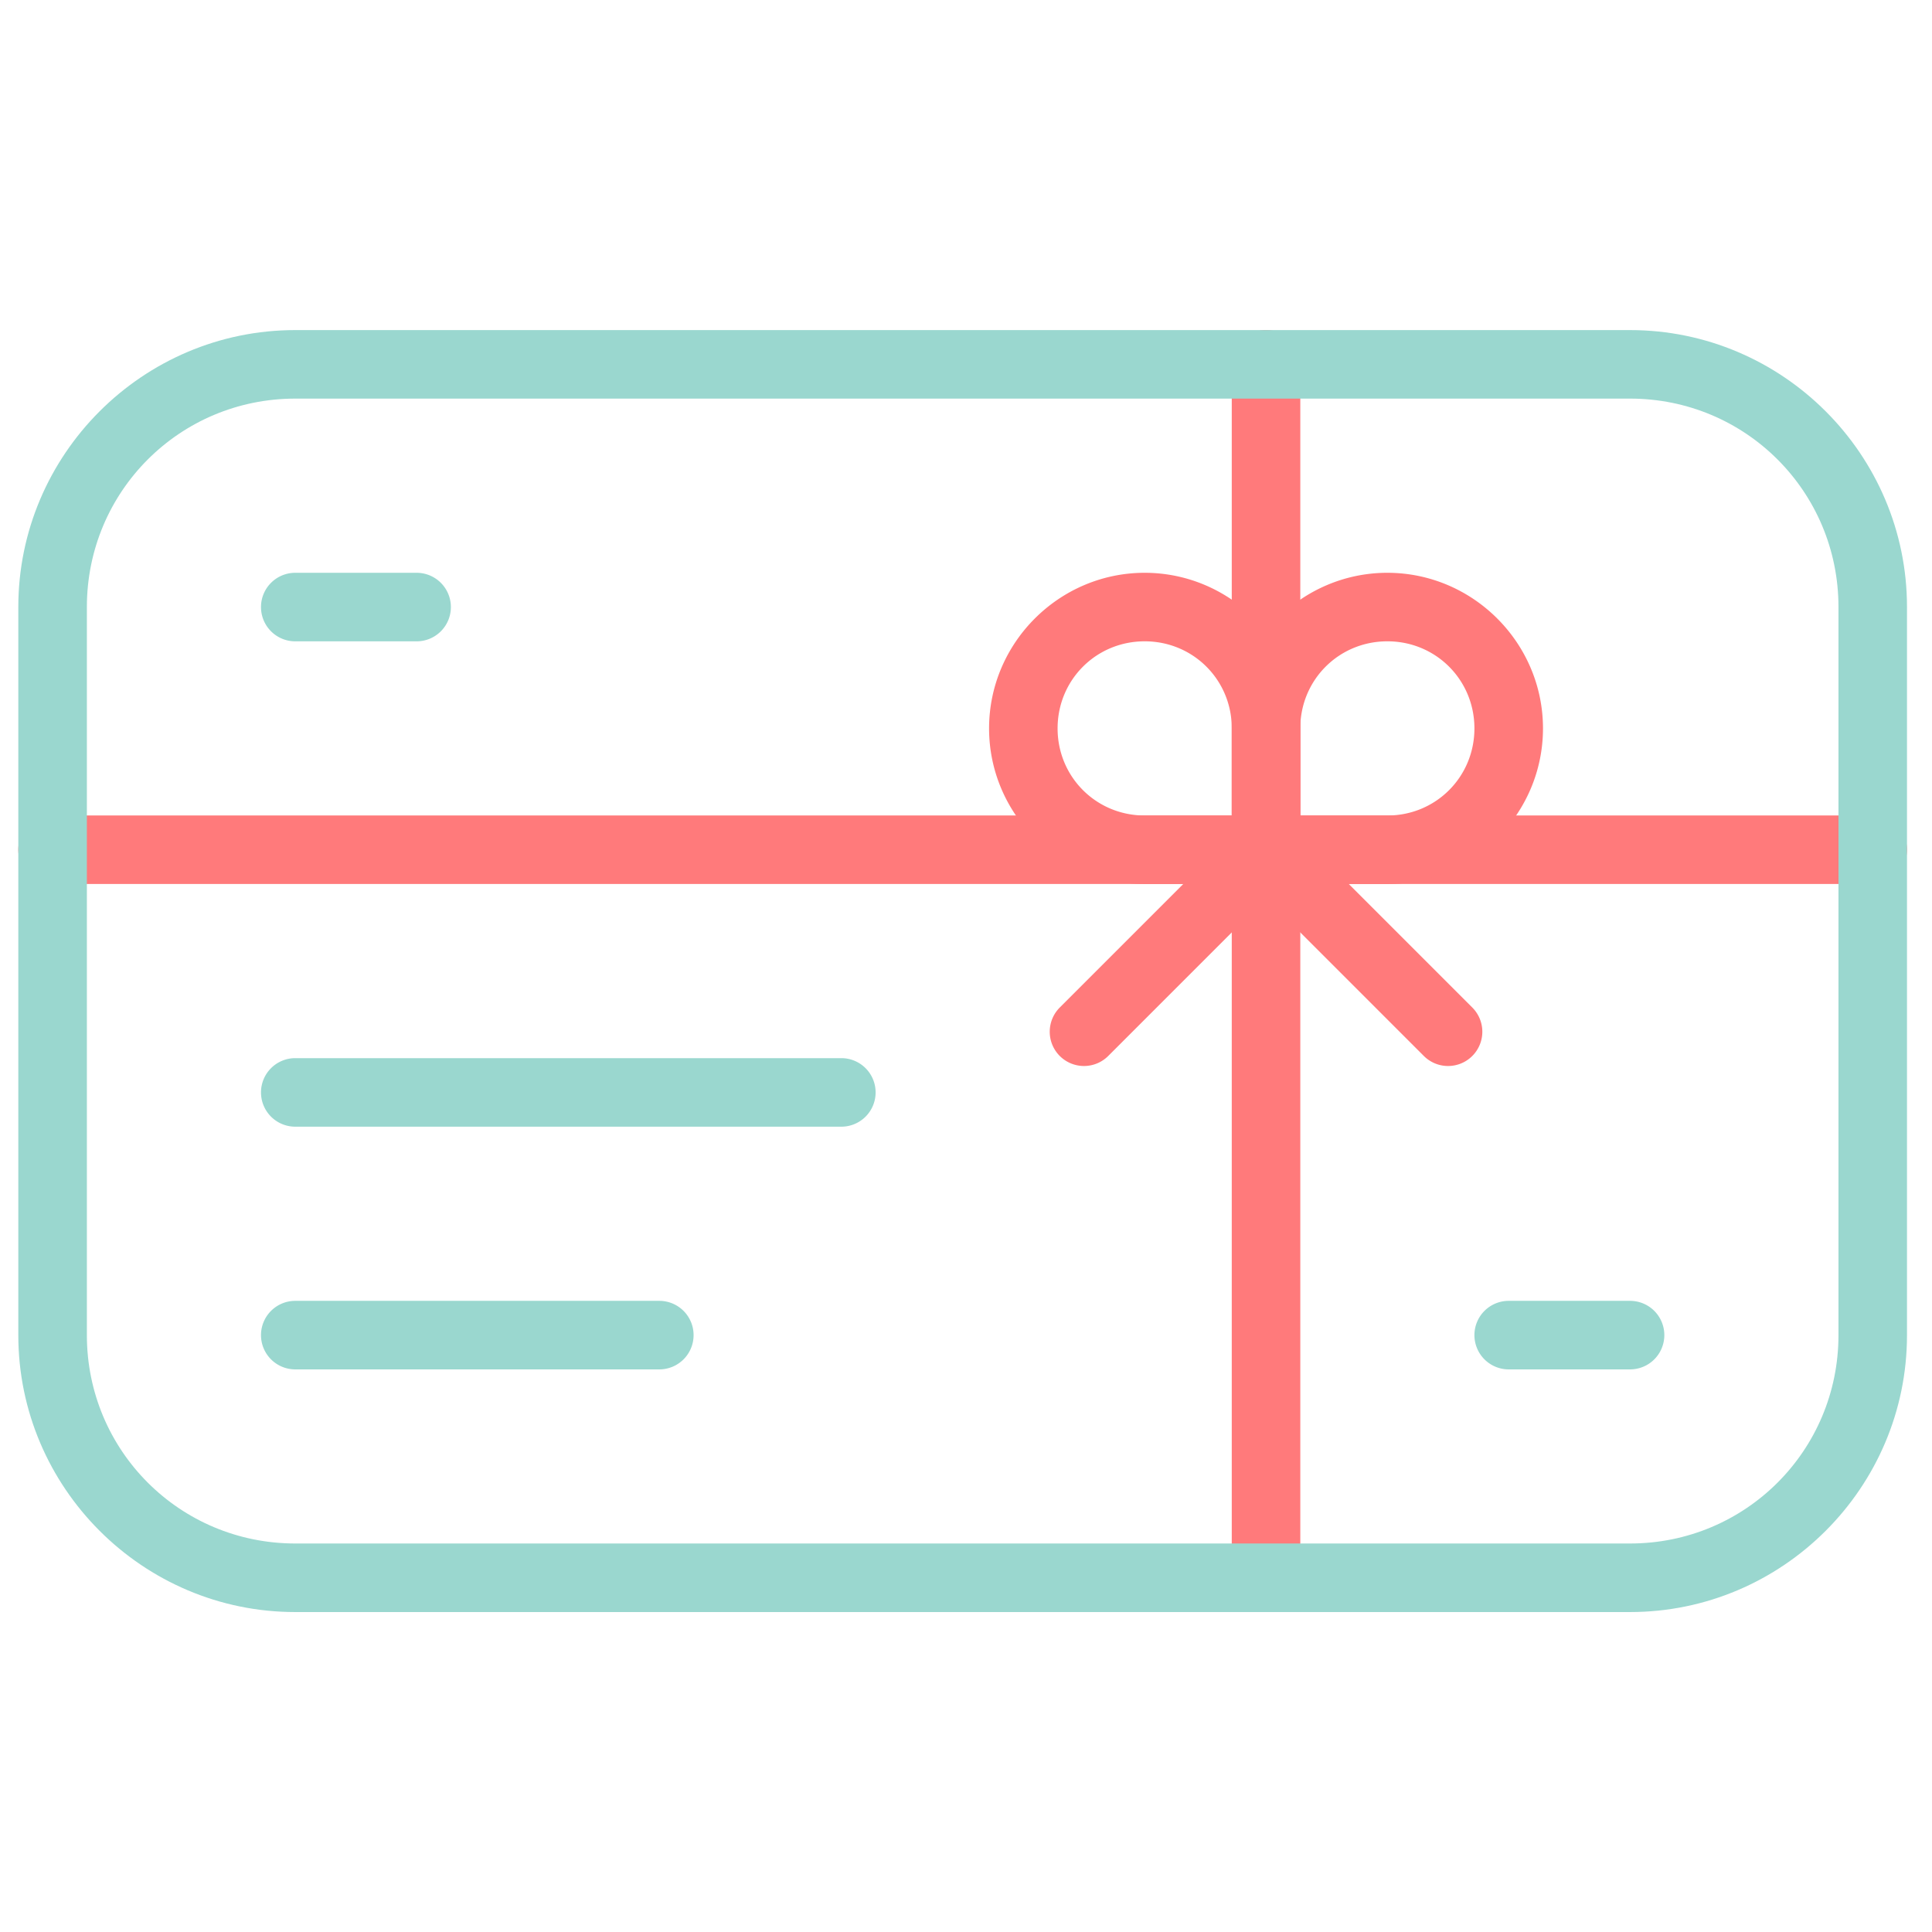 <?xml version="1.0" encoding="UTF-8" standalone="no"?>
<svg
   width="88"
   height="88"
   viewBox="0 0 88 88"
   fill="none"
   version="1.1"
   id="svg10"
   sodipodi:docname="gift-card.svg"
   inkscape:version="1.3.2 (091e20e, 2023-11-25)"
   xmlns:inkscape="http://www.inkscape.org/namespaces/inkscape"
   xmlns:sodipodi="http://sodipodi.sourceforge.net/DTD/sodipodi-0.dtd"
   xmlns="http://www.w3.org/2000/svg"
   xmlns:svg="http://www.w3.org/2000/svg">
  <sodipodi:namedview
     id="namedview10"
     pagecolor="#ffffff"
     bordercolor="#000000"
     borderopacity="0.25"
     inkscape:showpageshadow="2"
     inkscape:pageopacity="0.0"
     inkscape:pagecheckerboard="0"
     inkscape:deskcolor="#d1d1d1"
     inkscape:zoom="2.6818182"
     inkscape:cx="43.813559"
     inkscape:cy="44"
     inkscape:window-width="1536"
     inkscape:window-height="449"
     inkscape:window-x="0"
     inkscape:window-y="25"
     inkscape:window-maximized="0"
     inkscape:current-layer="g10" />
  <g
     clip-path="url(#clip0_204_545)"
     id="g10">
    <path
       style="color:#000000;fill:#ff7a7b;stroke-linecap:round;stroke-linejoin:round;stroke-miterlimit:10;-inkscape-stroke:none"
       d="m 57.666,15.035 a 1.561,1.561 0 0 0 -1.561,1.561 v 55.27 a 1.561,1.561 0 0 0 1.561,1.562 1.561,1.561 0 0 0 1.561,-1.562 V 16.596 a 1.561,1.561 0 0 0 -1.561,-1.561 z"
       id="path1" />
    <path
       style="color:#000000;fill:#ff7a7b;stroke-linecap:round;stroke-linejoin:round;stroke-miterlimit:10;-inkscape-stroke:none"
       d="M 2.396,37.143 A 1.561,1.561 0 0 0 0.834,38.703 1.561,1.561 0 0 0 2.396,40.264 H 85.301 a 1.561,1.561 0 0 0 1.561,-1.561 1.561,1.561 0 0 0 -1.561,-1.561 z"
       id="path2" />
    <path
       style="color:#000000;fill:#9ad7cf;stroke-linecap:round;stroke-linejoin:round;stroke-miterlimit:10;-inkscape-stroke:none"
       d="m 13.449,15.035 c -6.948,0 -12.615,5.666 -12.615,12.615 V 60.812 c 0,6.948 5.667,12.615 12.615,12.615 h 60.797 c 6.948,0 12.615,-5.667 12.615,-12.615 V 27.65 c 0,-6.95 -5.667,-12.615 -12.615,-12.615 z m 0,3.121 h 60.797 c 5.261,0 9.494,4.231 9.494,9.494 V 60.812 c 0,5.261 -4.233,9.492 -9.494,9.492 H 13.449 c -5.261,0 -9.492,-4.231 -9.492,-9.492 V 27.65 c 0,-5.263 4.231,-9.494 9.492,-9.494 z"
       id="path3" />
    <path
       style="color:#000000;fill:#9ad7cf;stroke-linecap:round;stroke-linejoin:round;stroke-miterlimit:10;-inkscape-stroke:none"
       d="m 13.449,48.197 a 1.561,1.561 0 0 0 -1.561,1.561 1.561,1.561 0 0 0 1.561,1.561 h 24.873 a 1.561,1.561 0 0 0 1.561,-1.561 1.561,1.561 0 0 0 -1.561,-1.561 z"
       id="path4" />
    <path
       style="color:#000000;fill:#9ad7cf;stroke-linecap:round;stroke-linejoin:round;stroke-miterlimit:10;-inkscape-stroke:none"
       d="m 13.449,59.252 a 1.561,1.561 0 0 0 -1.561,1.561 1.561,1.561 0 0 0 1.561,1.561 H 30.031 A 1.561,1.561 0 0 0 31.592,60.812 1.561,1.561 0 0 0 30.031,59.252 Z"
       id="path5" />
    <path
       style="color:#000000;fill:#9ad7cf;stroke-linecap:round;stroke-linejoin:round;stroke-miterlimit:10;-inkscape-stroke:none"
       d="m 68.719,59.252 a 1.561,1.561 0 0 0 -1.561,1.561 1.561,1.561 0 0 0 1.561,1.561 h 5.527 a 1.561,1.561 0 0 0 1.562,-1.561 1.561,1.561 0 0 0 -1.562,-1.561 z"
       id="path6" />
    <path
       style="color:#000000;fill:#9ad7cf;stroke-linecap:round;stroke-linejoin:round;stroke-miterlimit:10;-inkscape-stroke:none"
       d="m 13.449,26.09 a 1.561,1.561 0 0 0 -1.561,1.561 1.561,1.561 0 0 0 1.561,1.561 h 5.527 a 1.561,1.561 0 0 0 1.561,-1.561 1.561,1.561 0 0 0 -1.561,-1.561 z"
       id="path7" />
    <path
       style="color:#000000;fill:#ff7a7b;stroke-linecap:round;stroke-linejoin:round;stroke-miterlimit:10;-inkscape-stroke:none"
       d="m 63.193,26.09 c -3.895,0 -7.088,3.191 -7.088,7.088 v 5.527 a 1.561,1.561 0 0 0 1.561,1.561 h 5.527 c 3.896,-2.55e-4 7.088,-3.192 7.088,-7.088 0,-3.897 -3.192,-7.088 -7.088,-7.088 z m 0,3.121 c 2.209,0 3.965,1.756 3.965,3.967 0,2.209 -1.756,3.967 -3.965,3.967 h -3.967 v -3.967 c 0,-2.211 1.758,-3.967 3.967,-3.967 z"
       id="path8" />
    <path
       style="color:#000000;fill:#ff7a7b;stroke-linecap:round;stroke-linejoin:round;stroke-miterlimit:10;-inkscape-stroke:none"
       d="m 52.139,26.09 c -3.895,0 -7.088,3.191 -7.088,7.088 0,3.896 3.192,7.088 7.088,7.088 h 5.527 a 1.561,1.561 0 0 0 1.561,-1.561 v -5.527 c 0,-3.897 -3.192,-7.088 -7.088,-7.088 z m 0,3.121 c 2.209,0 3.967,1.756 3.967,3.967 v 3.967 h -3.967 c -2.209,-1.44e-4 -3.967,-1.758 -3.967,-3.967 0,-2.211 1.758,-3.967 3.967,-3.967 z"
       id="path9" />
    <path
       style="color:#000000;fill:#ff7a7b;stroke-linecap:round;stroke-linejoin:round;stroke-miterlimit:10;-inkscape-stroke:none"
       d="m 56.562,37.6 -8.291,8.291 a 1.561,1.561 0 0 0 0,2.207 1.561,1.561 0 0 0 2.207,0 l 7.188,-7.188 7.188,7.188 a 1.561,1.561 0 0 0 2.207,0 1.561,1.561 0 0 0 0,-2.207 l -8.291,-8.291 a 1.561,1.561 0 0 0 -2.207,0 z"
       id="path10" />
  </g>
  <defs
     id="defs10">
    <clipPath
       id="clip0_204_545">
      <rect
         width="86.628"
         height="86.628"
         fill="white"
         transform="translate(0.534 0.916)"
         id="rect10" />
    </clipPath>
  </defs>
</svg>
